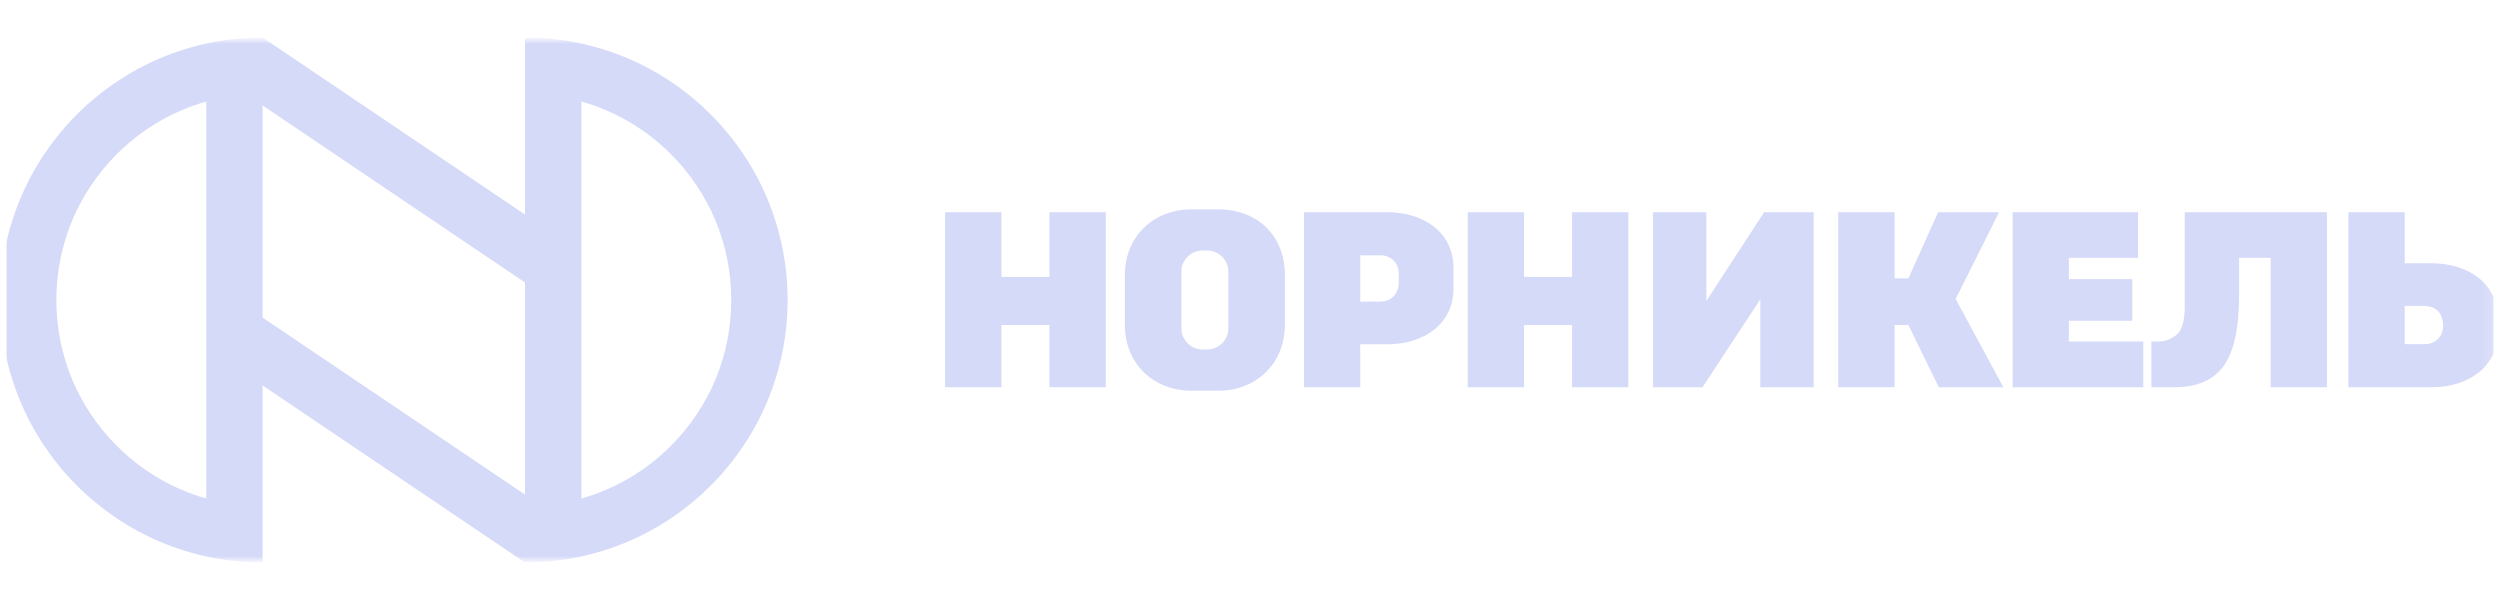 <?xml version="1.0" encoding="UTF-8"?> <svg xmlns="http://www.w3.org/2000/svg" width="200" height="48" viewBox="0 0 200 48" fill="none"><g clip-path="url(#clip0_968_1032)"><g clip-path="url(#clip1_968_1032)"><mask id="mask0_968_1032" style="mask-type:luminance" maskUnits="userSpaceOnUse" x="0" y="3" width="201" height="42"><path d="M200.004 3H0.004V45H200.004V3Z" fill="white"></path></mask><g mask="url(#mask0_968_1032)"><mask id="mask1_968_1032" style="mask-type:luminance" maskUnits="userSpaceOnUse" x="0" y="3" width="200" height="42"><path d="M199.833 3H0.004V45H199.833V3Z" fill="white"></path></mask><g mask="url(#mask1_968_1032)"><path d="M136.509 24.073V16.977H132.242V30.98H136.202L140.825 23.943V30.98H145.091V16.977H141.132L136.509 24.073ZM111.896 22.638C111.896 23.147 111.642 24.131 110.333 24.131H108.822V20.424H110.524C110.977 20.424 111.896 20.794 111.896 21.888V22.638ZM110.981 16.977H104.319V30.98H108.822V27.543H110.981C113.893 27.543 116.279 25.937 116.279 23.078V21.439C116.279 18.583 113.893 16.977 110.981 16.977ZM174.78 24.386C174.78 26.518 174.221 26.827 173.415 27.196C173.065 27.36 172.112 27.324 172.112 27.324V30.98H173.878C177.669 30.98 179.069 28.771 179.126 23.834C179.14 22.714 179.118 21.614 179.126 20.629H181.652V30.98H186.157V16.977H174.78V24.386ZM98.267 26.269C98.267 27.196 97.51 27.956 96.583 27.956H96.198C95.27 27.956 94.511 27.196 94.511 26.269V21.728C94.511 20.8 95.27 20.044 96.198 20.044H96.583C97.51 20.044 98.267 20.8 98.267 21.728V26.269ZM97.493 16.75H95.288C92.373 16.75 89.987 18.827 89.987 22.047V25.954C89.987 29.192 92.373 31.256 95.288 31.256H97.493C100.402 31.256 102.792 29.173 102.792 25.954V22.047C102.792 18.655 100.402 16.75 97.493 16.75ZM159.927 16.977H155.051L152.674 22.267H151.567V16.977H147.059V30.98H151.567V26.001H152.67L155.102 30.98H160.271L156.451 23.916L159.927 16.977ZM165.507 25.663H170.583V22.332H165.507V20.629H171.043V16.977H161.007V30.98H171.46V27.324H165.507V25.663ZM194.073 27.531H192.377V24.474H193.888C195.162 24.474 195.451 25.408 195.451 26.015C195.451 27.272 194.415 27.531 194.073 27.531ZM194.533 21.061H192.377V16.977H187.872V30.98H194.533C197.447 30.98 199.833 29.369 199.833 26.514V25.527C199.833 22.668 197.447 21.061 194.533 21.061ZM125.766 22.157H121.924V16.977H117.419V30.98H121.924V26.001H125.766V30.98H130.271V16.977H125.766V22.157ZM83.954 22.157H80.113V16.977H75.608V30.98H80.113V26.001H83.954V30.98H88.461V16.977H83.954V22.157ZM53.674 35.662C51.649 37.69 49.191 39.123 46.513 39.88V8.123C49.191 8.878 51.649 10.312 53.674 12.336C56.786 15.45 58.5 19.595 58.5 23.999C58.5 28.407 56.786 32.55 53.674 35.662ZM21.007 25.406V8.435L42.003 22.601V39.568L21.007 25.406ZM16.504 39.88C13.825 39.127 11.365 37.69 9.341 35.662C6.226 32.55 4.509 28.407 4.509 24.001C4.509 19.595 6.226 15.45 9.341 12.336C11.365 10.312 13.825 8.878 16.504 8.123V39.88ZM42.003 3V17.165L21.007 3.001C9.408 3.001 0.004 12.403 0.004 24.001C0.004 35.602 9.408 45 21.007 45V30.835L42.003 45C53.605 45 63.008 35.602 63.008 23.999C63.008 12.403 53.605 3 42.003 3Z" fill="#C4CBF5" fill-opacity="0.7"></path></g></g></g></g><defs><clipPath id="clip0_968_1032"><rect width="199" height="48" fill="white" transform="translate(0.5)"></rect></clipPath><clipPath id="clip1_968_1032"><rect width="200" height="42" fill="white" transform="translate(0.004 3)"></rect></clipPath></defs></svg> 